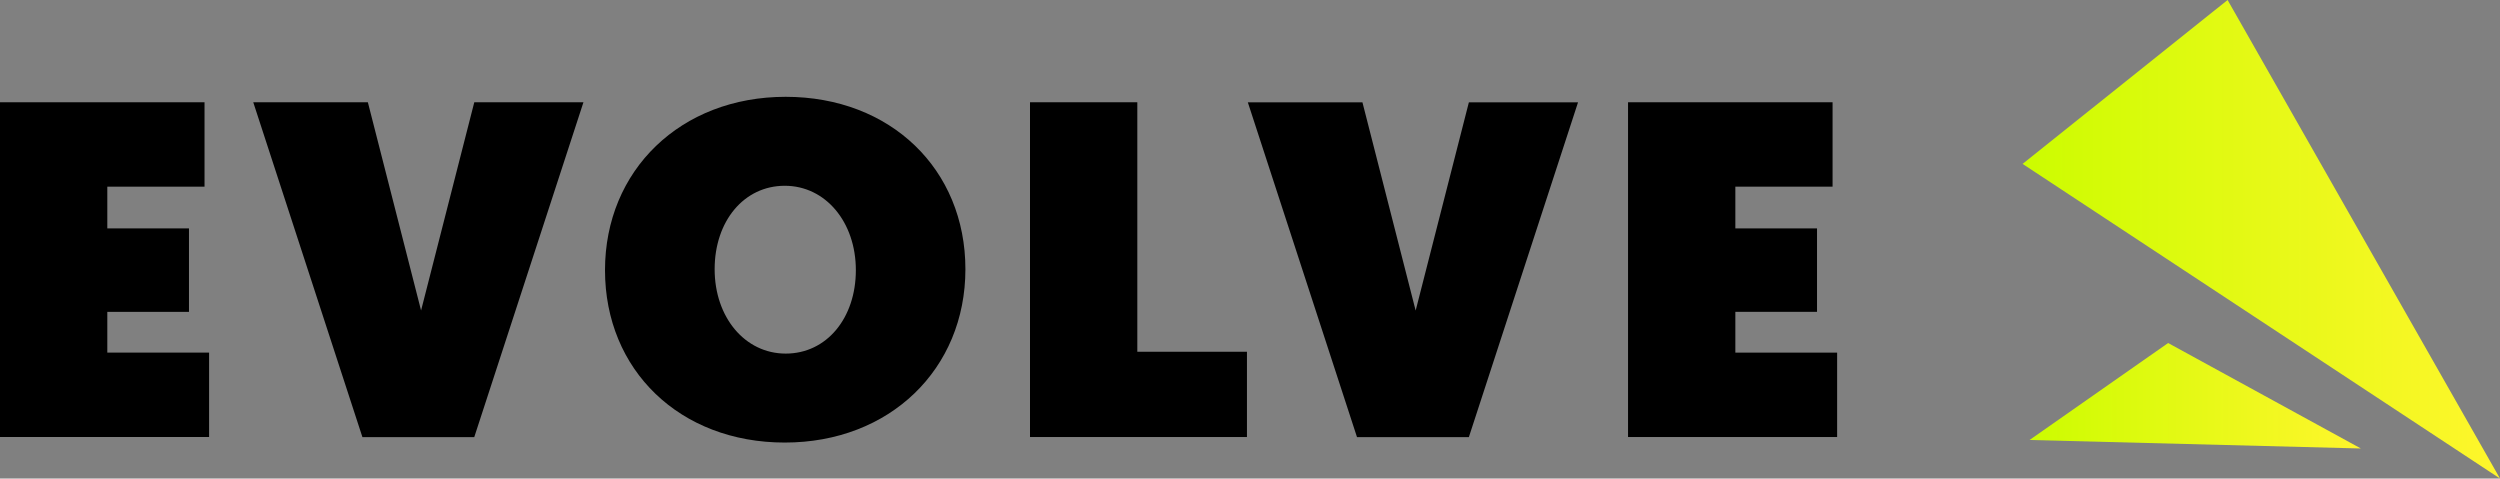 <?xml version="1.0" encoding="UTF-8"?>
<svg id="_レイヤー_2" data-name="レイヤー 2" xmlns="http://www.w3.org/2000/svg" xmlns:xlink="http://www.w3.org/1999/xlink" viewBox="0 0 311.94 59.71">
  <rect x="0" y="0" width="311.94" height="59.71" fill="#808080" stroke="none"/>
  <defs>
    <style>
      .cls-1 {
        fill: url(#_名称未設定グラデーション_416-2);
      }

      .cls-2 {
        fill: url(#_名称未設定グラデーション_416);
      }
    </style>
    <linearGradient id="_名称未設定グラデーション_416" data-name="名称未設定グラデーション 416" x1="252.37" y1="29.85" x2="311.94" y2="29.85" gradientUnits="userSpaceOnUse">
      <stop offset="0" stop-color="#ccfc00"/>
      <stop offset="1" stop-color="#fff62c"/>
    </linearGradient>
    <linearGradient id="_名称未設定グラデーション_416-2" data-name="名称未設定グラデーション 416" x1="253.24" y1="49.38" x2="294.58" y2="49.38" xlink:href="#_名称未設定グラデーション_416"/>
  </defs>
  <g id="design">
    <g>
      <g>
        <path d="M0,54.54V12.76h25.52v10.53h-12.13v5.21h10.19v10.41h-10.19v5.09h12.7v10.53H0Z"/>
        <path d="M59.18,54.54h-13.96L31.6,12.76h14.3l6.64,25.98,6.64-25.98h13.62l-13.62,41.77Z"/>
        <path d="M97.92,55.22c-13.1,0-22.43-9.04-22.43-21.51s9.44-21.63,22.54-21.63,22.43,9.04,22.43,21.51-9.44,21.63-22.54,21.63ZM97.92,23.18c-5.09,0-8.75,4.41-8.75,10.41s3.78,10.53,8.87,10.53,8.75-4.41,8.75-10.41-3.78-10.53-8.87-10.53Z"/>
        <path d="M128.52,54.54V12.76h13.39v31.13h13.68v10.64h-27.07Z"/>
        <path d="M183.28,54.54h-13.96l-13.62-41.77h14.3l6.64,25.98,6.64-25.98h13.62l-13.62,41.77Z"/>
        <path d="M203.14,54.54V12.76h25.52v10.53h-12.13v5.21h10.19v10.41h-10.19v5.09h12.7v10.53h-26.09Z"/>
      </g>
      <g>
        <polygon class="cls-2" points="311.94 59.71 252.37 20.45 277.95 0 311.94 59.71"/>
        <polygon class="cls-1" points="270.53 42.8 294.58 55.96 253.24 54.9 270.53 42.8"/>
      </g>
    </g>
  </g>
</svg>